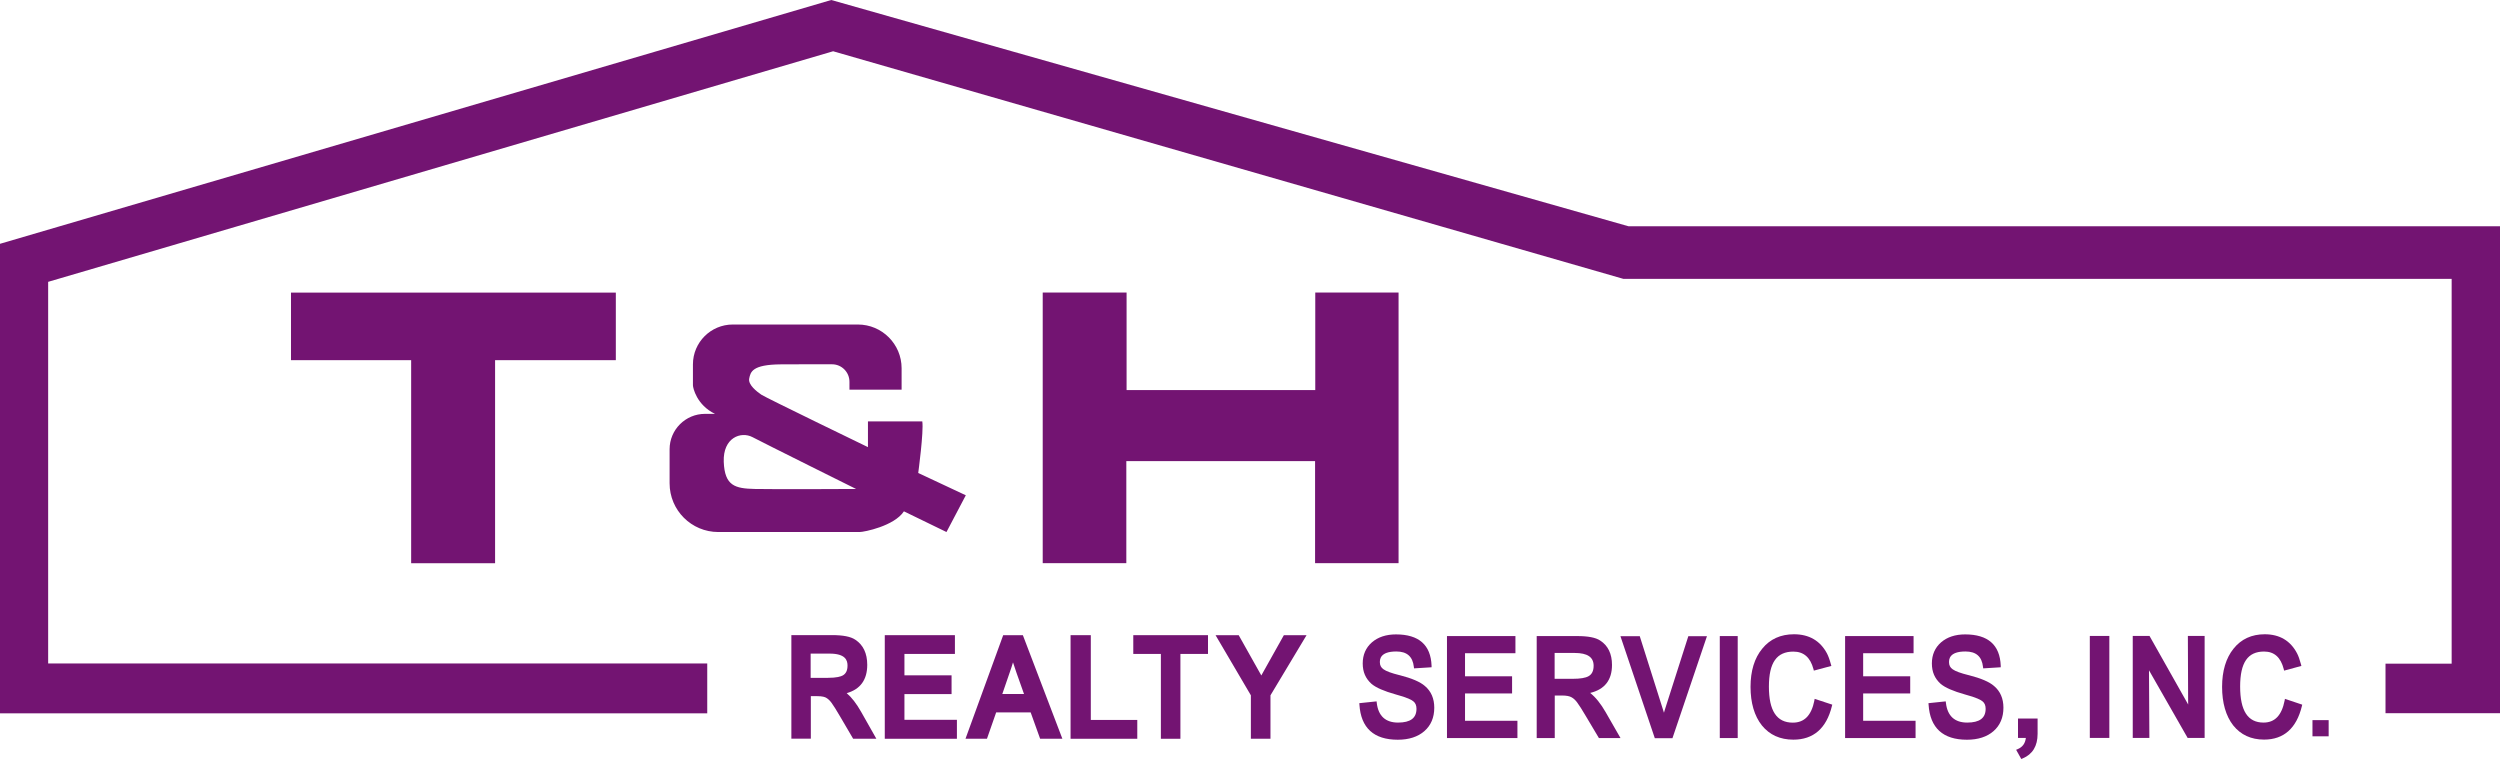 <svg xmlns="http://www.w3.org/2000/svg" id="Layer_2" data-name="Layer 2" viewBox="0 0 387.81 117.73"><defs><style>      .cls-1 {        fill: #731472;      }    </style></defs><g id="Layer_1-2" data-name="Layer 1"><g><polygon class="cls-1" points="387.81 35.1 387.81 110.63 370.05 110.63 370.05 102.95 380.31 102.95 380.31 43.26 251.83 43.26 129.61 8.06 129.24 7.95 7.47 43.72 7.47 102.92 109.71 102.92 109.71 110.65 0 110.65 0 37.82 128.95 0 252.62 35.1 387.81 35.1"></polygon><path class="cls-1" d="M131.33,107.53c2.13-.6,3.2-2.08,3.2-4.4,0-1.78-.63-3.1-1.86-3.9-.71-.48-1.89-.71-3.6-.71h-6.31v16.07h3.02v-6.6h.98c.82,0,1.23,.14,1.43,.27,.27,.16,.54,.41,.79,.75,.3,.4,.75,1.12,1.35,2.15l2.01,3.43h3.6l-2.36-4.17c-.71-1.26-1.46-2.23-2.23-2.89Zm.14-4.28c0,.74-.23,1.23-.72,1.52-.3,.17-.94,.38-2.35,.38h-2.65v-3.76h2.94c2.49,0,2.78,1.06,2.78,1.86Z"></path><polygon class="cls-1" points="140.3 107.67 147.61 107.67 147.61 104.76 140.3 104.76 140.3 101.44 148.13 101.44 148.13 98.53 137.25 98.53 137.25 114.6 148.44 114.6 148.44 111.66 140.3 111.66 140.3 107.67"></polygon><path class="cls-1" d="M155.62,98.53l-5.85,16.07h3.33l1.43-4.09h5.35l1.47,4.09h3.45l-6.13-16.07h-3.05Zm3.24,9.13h-3.38l1.21-3.52c.15-.43,.31-.9,.45-1.39,.15,.46,.33,1,.55,1.64l1.16,3.27Z"></path><polygon class="cls-1" points="169.21 98.53 166.07 98.53 166.07 114.6 176.42 114.6 176.42 111.68 169.21 111.68 169.21 98.53"></polygon><polygon class="cls-1" points="175.8 101.44 180.08 101.44 180.08 114.6 183.11 114.6 183.11 101.44 187.39 101.44 187.39 98.53 175.8 98.53 175.8 101.44"></polygon><polygon class="cls-1" points="199.16 98.53 195.66 104.78 192.15 98.53 188.56 98.53 194.04 107.86 194.04 114.6 197.08 114.6 197.08 107.86 202.68 98.53 199.16 98.53"></polygon><rect class="cls-1" x="324.18" y="98.65" width="3.03" height="15.82"></rect><path class="cls-1" d="M339.43,108.61c0,.23,0,.46,.01,.68l-6-10.64h-2.6v15.82h2.58l-.06-10.49,5.92,10.36,.07,.13h2.64v-15.82h-2.6l.04,9.96Z"></path><path class="cls-1" d="M354.45,108.4l-.05,.28c-.45,2.29-1.52,3.41-3.27,3.41-2.44,0-3.63-1.83-3.63-5.59s1.21-5.43,3.71-5.43c1.58,0,2.58,.89,3.05,2.71l.06,.25,2.68-.73-.06-.24c-.2-.75-.4-1.31-.61-1.71-1.03-1.97-2.72-2.96-5.02-2.96-2.02,0-3.65,.75-4.83,2.23-1.18,1.46-1.78,3.46-1.78,5.93s.58,4.51,1.72,5.97c1.17,1.47,2.78,2.21,4.79,2.21,3.06,0,5.03-1.75,5.87-5.2l.05-.22-2.68-.9Z"></path><path class="cls-1" d="M358.72,111.71h2.51v2.51h-2.51v-2.51Z"></path><path class="cls-1" d="M313.04,111.46v3.01h1.22c-.1,.85-.51,1.41-1.25,1.73l-.26,.11,.8,1.43,.21-.09c1.54-.64,2.32-1.92,2.32-3.82v-2.37h-3.03Z"></path><path class="cls-1" d="M217.08,104.73c-1.21-.3-2.04-.6-2.47-.91-.37-.26-.56-.61-.56-1.08,0-.42,0-1.68,2.55-1.68,1.65,0,2.54,.78,2.72,2.38l.03,.24,2.72-.17v-.24c-.12-3.23-1.98-4.86-5.52-4.86-1.54,0-2.79,.42-3.73,1.23-.95,.83-1.43,1.93-1.43,3.27s.45,2.34,1.35,3.16c.7,.6,1.94,1.14,3.79,1.66,1.79,.48,2.45,.84,2.71,1.06,.33,.26,.49,.64,.49,1.16,0,1.44-.94,2.14-2.86,2.14s-3.06-1-3.3-3.04l-.03-.25-2.68,.28,.02,.24c.23,3.6,2.23,5.43,5.95,5.43,1.73,0,3.11-.45,4.12-1.33,1.02-.89,1.54-2.11,1.54-3.64,0-1.42-.49-2.55-1.45-3.36-.74-.65-2.03-1.2-3.94-1.69Z"></path><polygon class="cls-1" points="227.26 107.57 234.56 107.57 234.56 104.91 227.26 104.91 227.26 101.33 235.08 101.33 235.08 98.67 224.46 98.67 224.46 114.49 235.39 114.49 235.39 111.81 227.26 111.81 227.26 107.57"></polygon><path class="cls-1" d="M249.09,110.5c-.77-1.35-1.59-2.36-2.42-3.01,2.25-.54,3.39-1.99,3.39-4.34,0-1.73-.62-3.01-1.84-3.79-.69-.46-1.86-.69-3.57-.69h-6.27v15.82h2.8v-6.6h1.12c.7,0,1.2,.1,1.51,.29,.29,.16,.58,.43,.84,.78,.31,.41,.77,1.13,1.38,2.17l2,3.36h3.35l-2.29-3.99Zm-5.11-5.2h-2.82v-4.01h3.11c1.98,0,2.94,.65,2.94,1.98,0,.78-.25,1.32-.78,1.62-.46,.27-1.28,.41-2.45,.41Z"></path><path class="cls-1" d="M258.26,110.08l-.14,.48c-.04-.15-.09-.31-.15-.48l-3.55-11.22-.05-.17h-3l5.33,15.82h2.74l5.35-15.82h-2.89l-3.64,11.4Z"></path><rect class="cls-1" x="266.78" y="98.67" width="2.78" height="15.82"></rect><path class="cls-1" d="M281.45,108.69c-.46,2.29-1.55,3.41-3.34,3.41-2.5,0-3.71-1.83-3.71-5.59s1.24-5.43,3.79-5.43c1.61,0,2.63,.89,3.12,2.71l.06,.24,2.72-.73-.07-.24c-.2-.75-.41-1.31-.62-1.71-1.05-1.96-2.77-2.96-5.11-2.96-2.06,0-3.72,.75-4.92,2.23-1.21,1.46-1.82,3.46-1.82,5.93s.59,4.51,1.76,5.98c1.19,1.47,2.83,2.21,4.88,2.21,3.12,0,5.13-1.75,5.98-5.2l.06-.23-2.73-.9-.06,.28Z"></path><polygon class="cls-1" points="289.02 107.57 296.32 107.57 296.32 104.91 289.02 104.91 289.02 101.33 296.84 101.33 296.84 98.67 286.22 98.67 286.22 114.49 297.15 114.49 297.15 111.81 289.02 111.81 289.02 107.57"></polygon><path class="cls-1" d="M305.37,104.73c-1.21-.3-2.04-.6-2.47-.91-.37-.26-.56-.61-.56-1.08,0-.42,0-1.68,2.55-1.68,1.65,0,2.54,.78,2.72,2.38l.03,.24,2.72-.17v-.24c-.12-3.23-1.98-4.86-5.52-4.86-1.54,0-2.79,.42-3.73,1.23-.95,.83-1.43,1.93-1.43,3.27s.45,2.34,1.35,3.16c.7,.6,1.94,1.14,3.79,1.66,1.79,.48,2.45,.84,2.71,1.06,.33,.26,.49,.64,.49,1.16,0,1.44-.94,2.14-2.86,2.14s-3.06-1-3.3-3.04l-.03-.25-2.68,.28,.02,.24c.23,3.6,2.23,5.43,5.95,5.43,1.73,0,3.11-.45,4.12-1.33,1.02-.89,1.54-2.11,1.54-3.64,0-1.42-.49-2.55-1.45-3.36-.74-.65-2.03-1.2-3.94-1.69Z"></path><polygon class="cls-1" points="95.53 45.39 45.14 45.39 45.14 55.87 63.78 55.87 63.78 87.37 76.8 87.37 76.8 55.87 95.53 55.87 95.53 45.39"></polygon><polygon class="cls-1" points="161.75 45.38 174.76 45.38 174.76 60.51 204.03 60.51 204.03 45.38 216.95 45.38 216.95 87.36 204 87.36 204 71.53 174.72 71.53 174.72 87.36 161.75 87.36 161.75 45.38"></polygon><path class="cls-1" d="M142.44,73.37s.87-6.44,.63-8h-8.43v3.99s-15.87-7.68-16.53-8.13c-.66-.45-2.1-1.53-1.89-2.52,.21-.99,.42-2.16,4.92-2.19,2.59-.02,5.73-.01,7.93-.01,1.5,0,2.71,1.23,2.7,2.73v1.21s8.09,0,8.09,0v-3.33c0-3.74-3.04-6.78-6.78-6.78h-19.41c-3.41,0-6.18,2.77-6.18,6.18v3.24c0,.39,.57,3.06,3.42,4.44h-1.55c-3.03,0-5.49,2.46-5.49,5.49v5.28c0,4.18,3.38,7.56,7.56,7.56h21.92c.69,0,5.37-.93,6.87-3.21l6.6,3.21,3-5.7-7.38-3.46Zm-25.35,2.48c-3.06-.07-4.68-.47-4.82-4.22-.13-3.74,2.66-4.76,4.46-3.82,1.8,.95,16.07,8.04,16.07,8.04,0,0-12.65,.07-15.71,0Z"></path></g></g></svg>